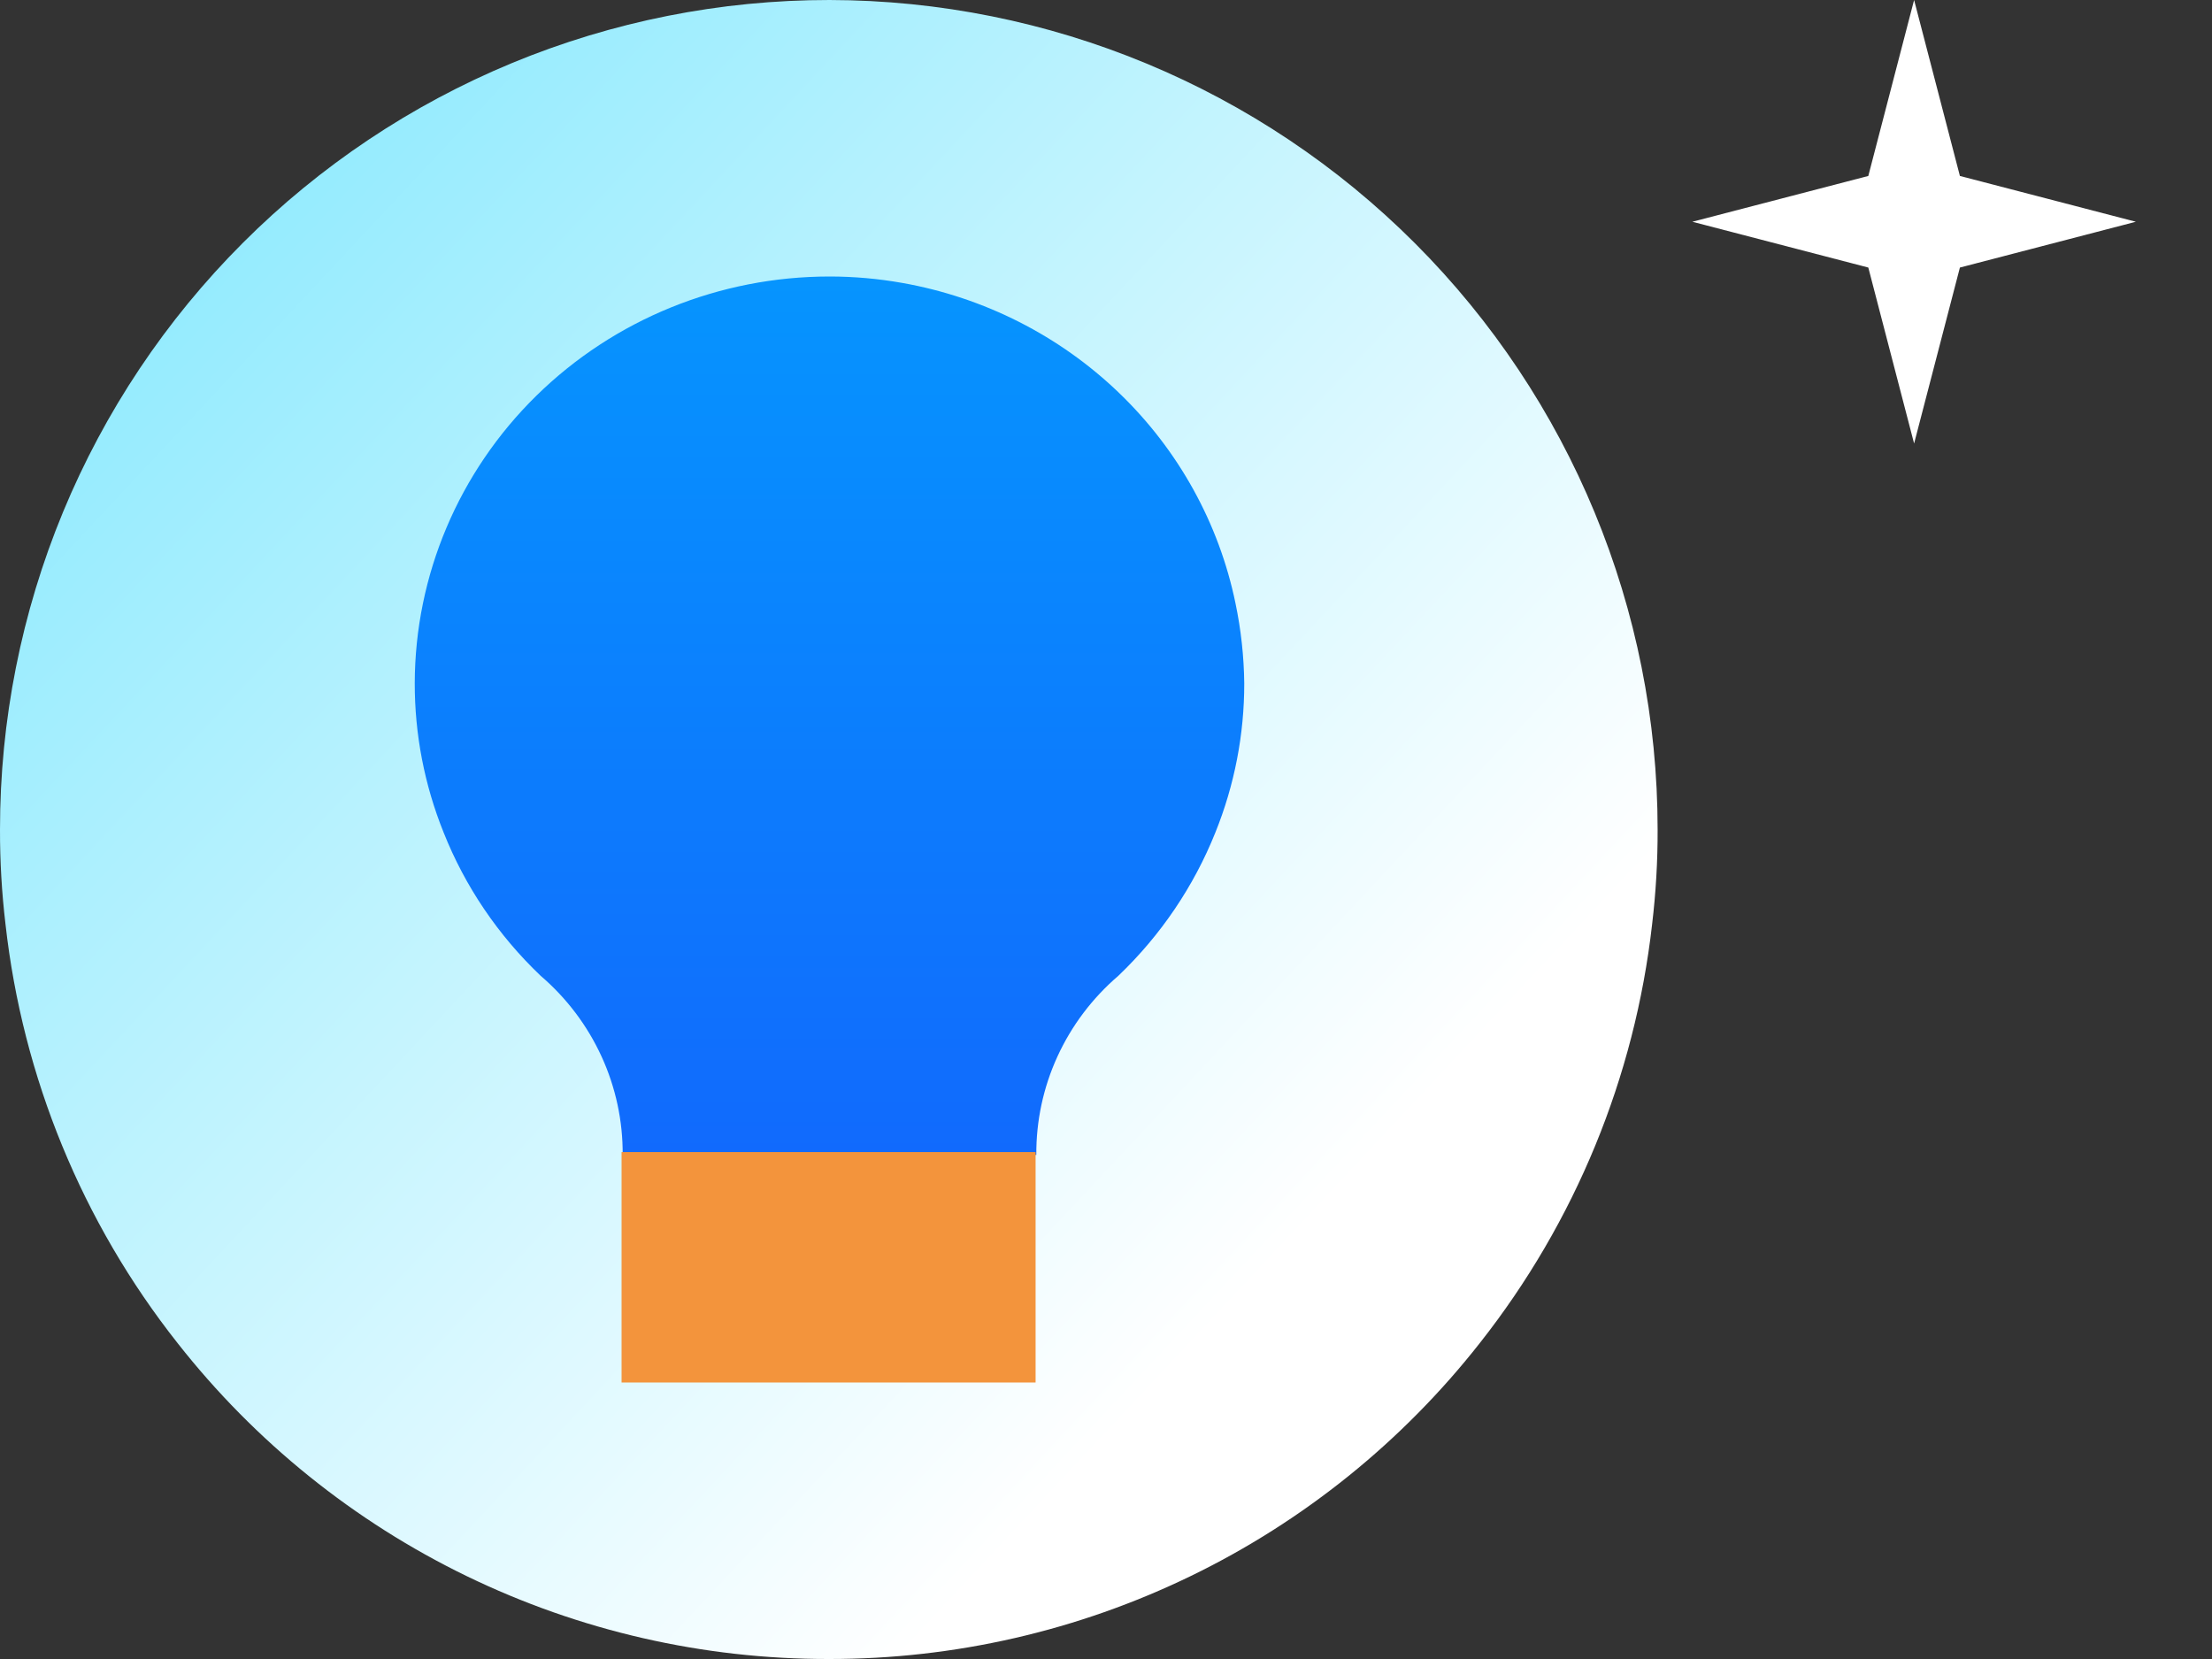 <svg width="64" height="48" viewBox="0 0 64 48" fill="none" xmlns="http://www.w3.org/2000/svg">
<rect x="0" y="0" width="64" height="48" fill="#333333" stroke="none"/>
<path d="M47.96 24C47.963 24.916 47.909 25.831 47.801 26.74C47.3 31.163 45.575 35.358 42.819 38.854C40.579 41.708 37.718 44.015 34.454 45.599C31.19 47.184 27.608 48.005 23.98 48C20.353 48.006 16.771 47.187 13.507 45.604C10.243 44.021 7.382 41.716 5.141 38.864C2.379 35.368 0.653 31.168 0.159 26.74C0.051 25.831 -0.002 24.916 7.78785e-05 24C-0.001 20.848 0.619 17.726 1.824 14.814C3.03 11.902 4.798 9.255 7.027 7.027C9.255 4.798 11.902 3.03 14.814 1.824C17.726 0.619 20.848 -0.001 24 2.06969e-06C30.358 0.011 36.453 2.544 40.945 7.044C45.437 11.543 47.96 17.642 47.96 24Z" fill="url(#paint0_linear_6305_7673)"/>
<path d="M54.056 7.741L48.965 6.416L54.056 5.091L55.381 0L56.706 5.091L61.797 6.416L56.706 7.741L55.381 12.832L54.056 7.741Z" fill="white"/>
<path d="M35.747 17.457C35.27 15.142 34.096 13.02 32.378 11.368C30.66 9.715 28.477 8.607 26.111 8.187C25.414 8.063 24.708 8 24 8C20.821 8 17.772 9.239 15.522 11.446C13.272 13.652 12.006 16.646 12 19.769C11.998 21.246 12.281 22.71 12.834 24.083C13.455 25.648 14.413 27.062 15.641 28.231C16.394 28.876 16.995 29.673 17.405 30.568C17.815 31.463 18.023 32.434 18.016 33.416H29.984C29.977 32.434 30.185 31.463 30.595 30.568C31.005 29.673 31.606 28.876 32.359 28.231C33.584 27.06 34.541 25.646 35.166 24.083C35.719 22.71 36.002 21.246 36 19.769C35.991 18.992 35.906 18.218 35.747 17.457Z" fill="url(#paint1_linear_6305_7673)"/>
<path d="M29.963 33.333H25.615H17.984V40H29.963V33.333Z" fill="#F3943C"/>
<defs>
<linearGradient id="paint0_linear_6305_7673" x1="-34.62" y1="-5.23" x2="24.36" y2="49.893" gradientUnits="userSpaceOnUse">
<stop offset="0.02" stop-color="#38DAFD"/>
<stop offset="1" stop-color="white"/>
</linearGradient>
<linearGradient id="paint1_linear_6305_7673" x1="23.962" y1="68.583" x2="23.962" y2="-5.103" gradientUnits="userSpaceOnUse">
<stop offset="0.07" stop-color="#1E38FB"/>
<stop offset="1" stop-color="#00AAFF"/>
</linearGradient>
</defs>
</svg>
